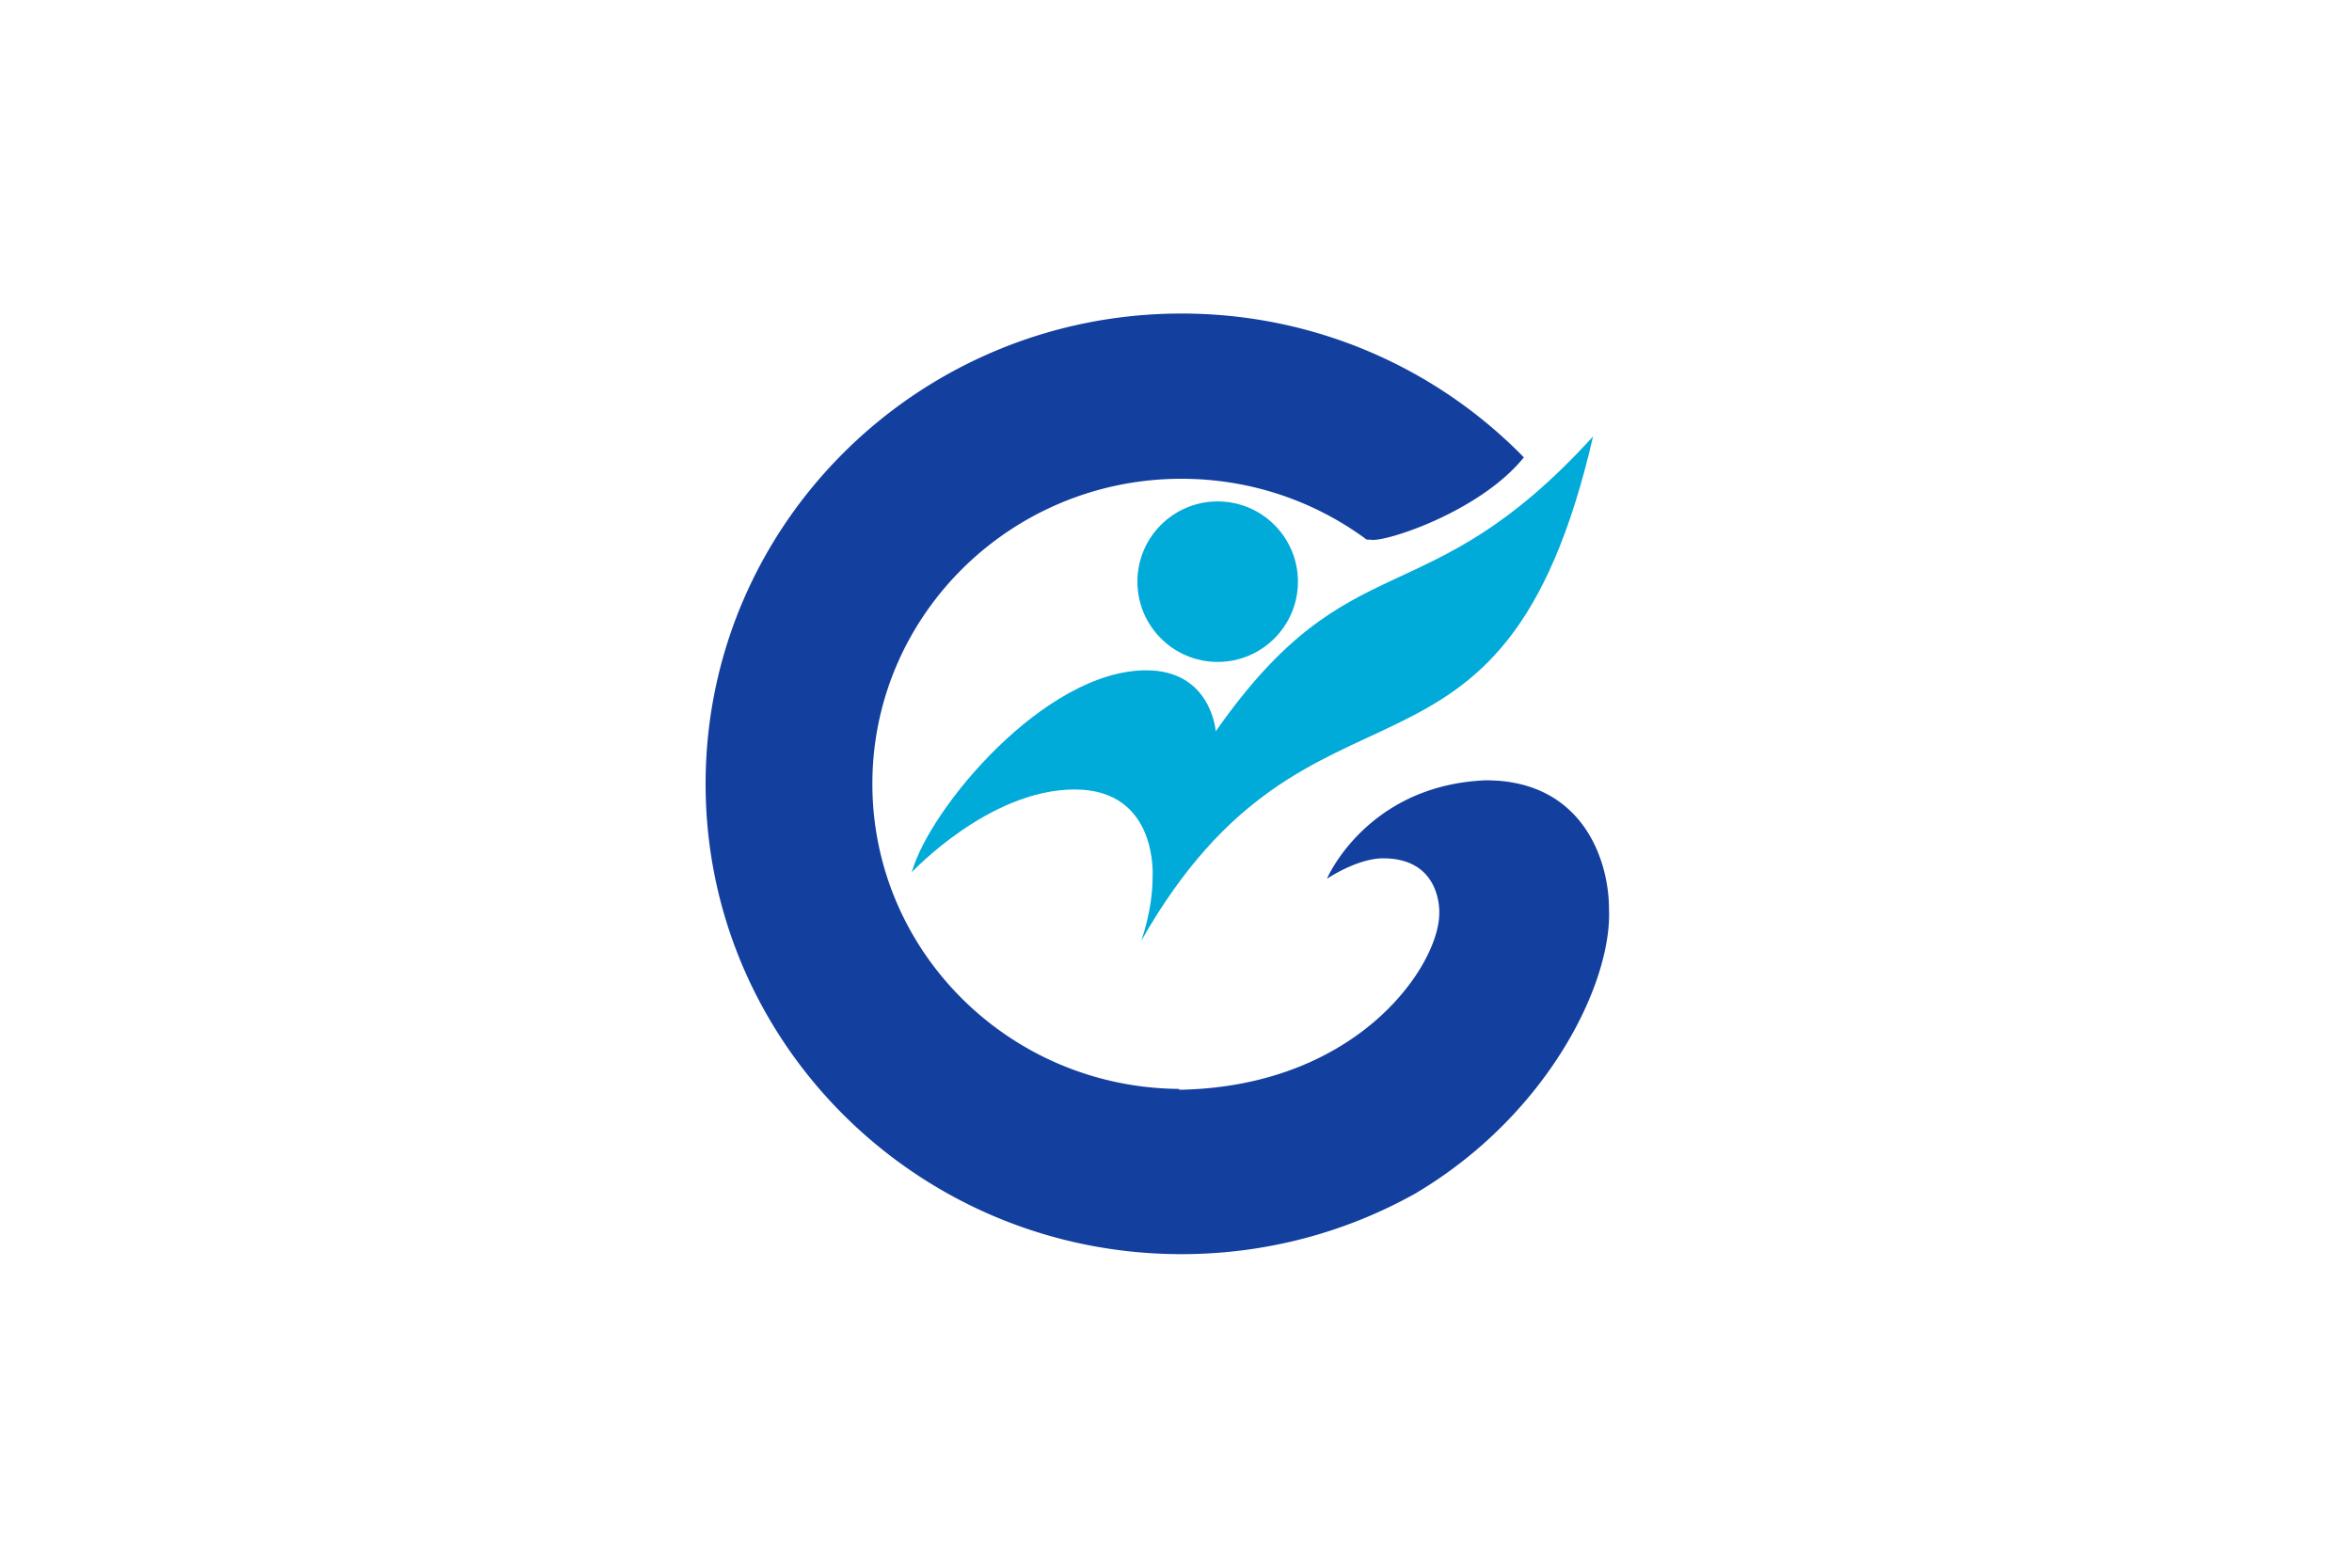 <svg xmlns="http://www.w3.org/2000/svg" width="900" height="600">
<path d="M0 0h900v600H0z" fill="#fff"/>
<path d="M452.098 120C351.584 120 270 200.654 270 300.014 270 399.374 351.584 480 452.098 480c32.608 0 63.22-8.48 89.705-23.338.149-.088.29-.186.439-.274 50.061-29.914 74.693-80.139 73.442-108.491 0-17.978-9.231-46.21-41.74-49.035a93.01 93.01 0 0 0-5.402-.22c-42 1.727-58.221 32.33-60.389 36.831l-.397.923a2.6 2.6 0 0 1 .397-.32c2.023-1.305 12.208-7.568 21.117-7.568 22.67 0 21.473 21.062 21.473 21.062 0 10.628-8.982 29.043-27.918 43.96a89.015 89.015 0 0 1-4.607 3.402c-15.968 11.144-38.072 19.636-66.915 20.156l-.165-.329c-64.843-.511-117.321-52.613-117.321-116.745 0-64.45 52.995-116.773 118.281-116.773 26.572 0 51.11 8.658 70.865 23.283l1.426.027c5.265 1.24 41.998-10.71 58.715-31.51C549.98 141.116 503.521 120 452.098 120z" fill="#133f9f"/>
<path d="M609.596 167.033c-64.242 70.581-92.404 38.493-144.39 112.879 0 0-1.65-23.366-26.6-23.366-38.886 0-82.944 52.98-89.706 77.282 0 0 29.556-31.675 62.336-31.675 32.19 0 29.81 33.595 29.81 33.595 0 12.686-4.36 24.353-4.36 24.353 65.51-115.382 138.018-41.992 172.91-193.068zm-143.649 24.874c-16.955 0-30.715 13.76-30.715 30.715s13.76 30.715 30.715 30.715 30.716-13.76 30.716-30.715-13.76-30.715-30.716-30.715z" fill="#00aad9"/>
</svg>